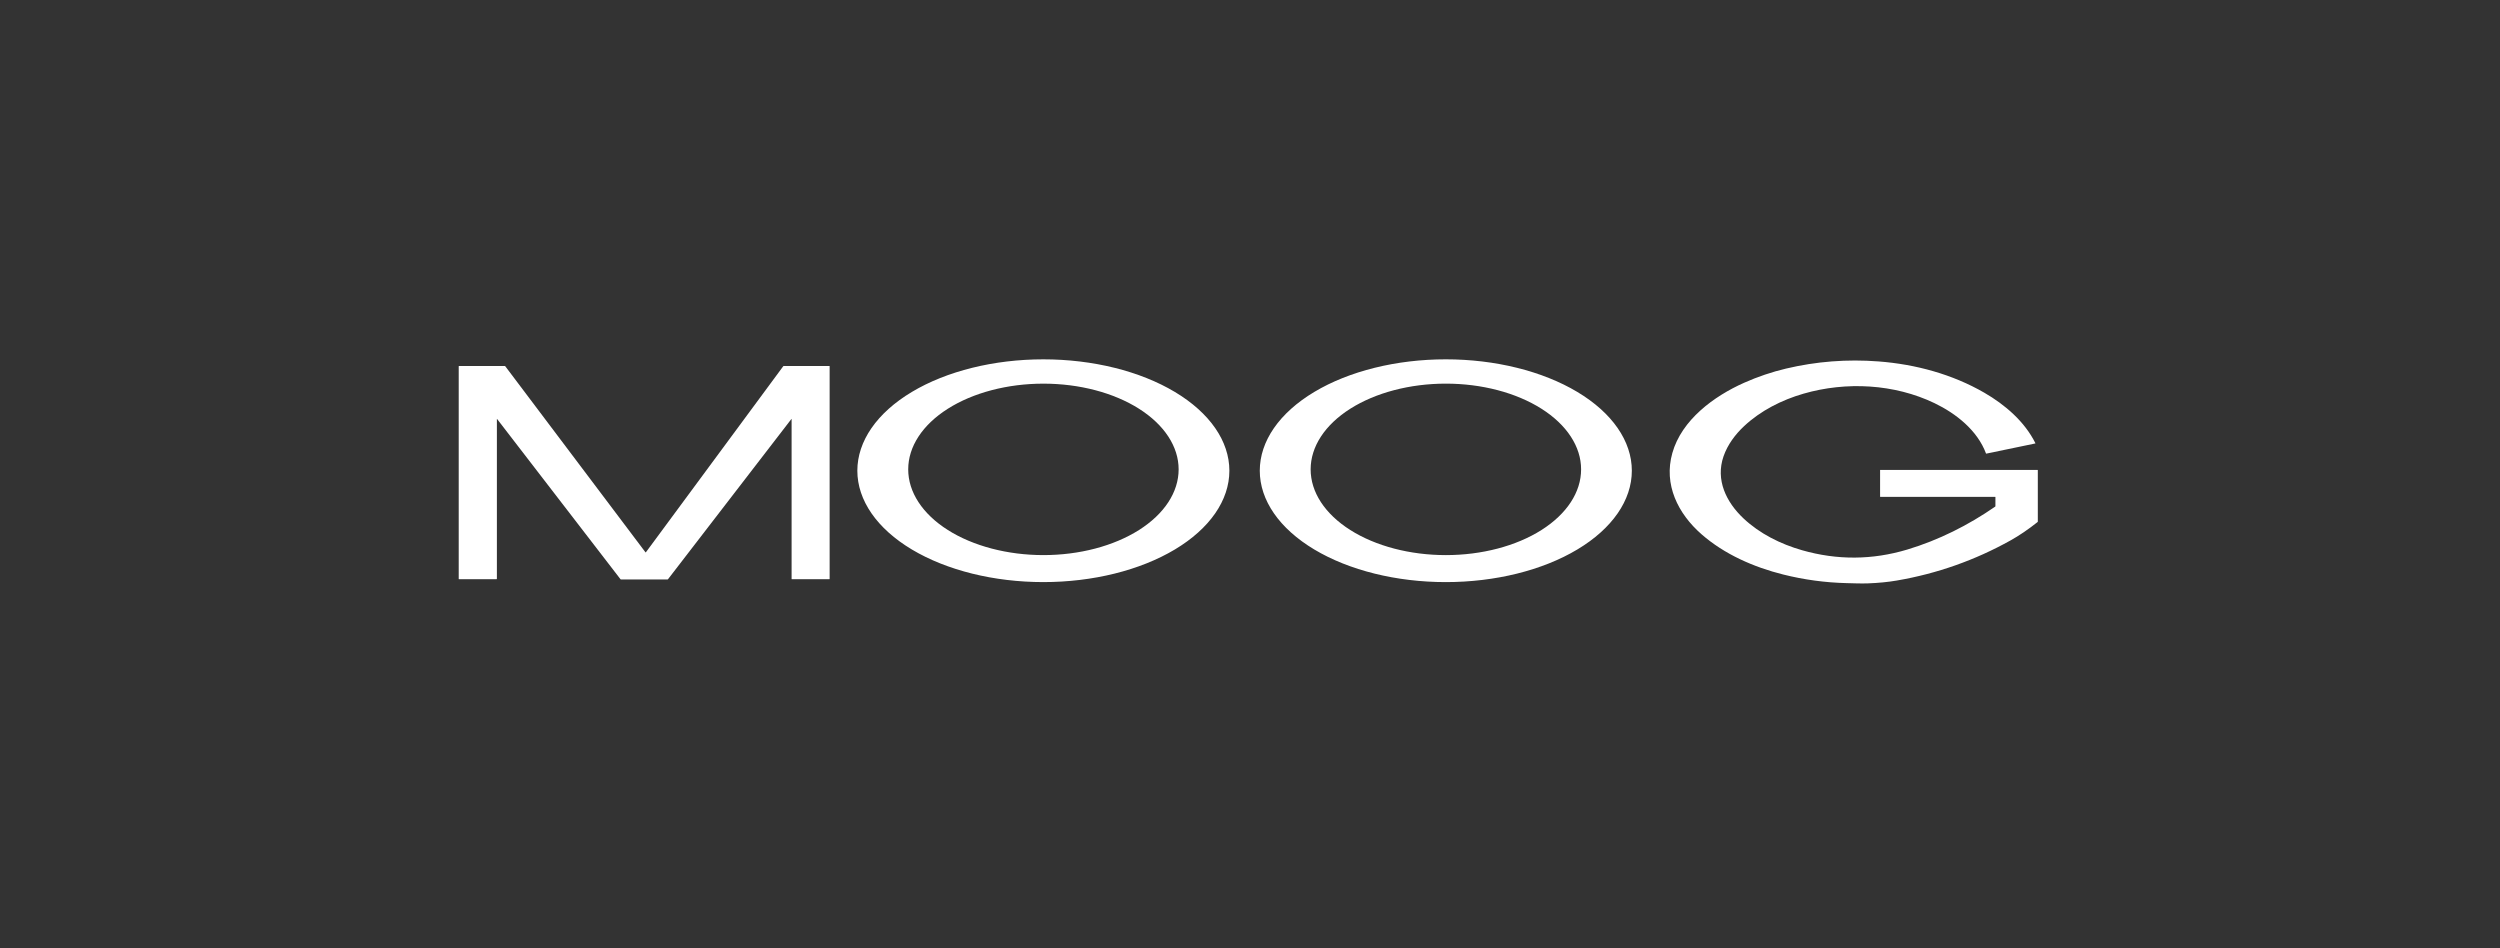<svg width="327" height="124" viewBox="0 0 327 124" fill="none" xmlns="http://www.w3.org/2000/svg">
<rect x="0" y="0" width="327" height="124" fill="#333333" stroke="none"/>
<path d="M160.802 61.569C160.802 65.433 158.238 69.139 153.675 71.871C149.113 74.603 142.924 76.138 136.471 76.138C130.018 76.138 123.829 74.603 119.266 71.871C114.704 69.139 112.14 65.433 112.14 61.569C112.14 57.706 114.704 54 119.266 51.268C123.829 48.536 130.018 47.001 136.471 47.001C142.924 47.001 149.113 48.536 153.675 51.268C158.238 54 160.802 57.706 160.802 61.569ZM154.165 61.394C154.165 58.42 152.301 55.568 148.985 53.465C145.668 51.362 141.17 50.181 136.479 50.181C131.789 50.181 127.29 51.362 123.974 53.465C120.657 55.568 118.794 58.42 118.794 61.394C118.794 64.368 120.657 67.22 123.974 69.323C127.29 71.425 131.789 72.607 136.479 72.607C138.802 72.607 141.101 72.317 143.247 71.753C145.393 71.19 147.342 70.364 148.985 69.323C150.627 68.281 151.93 67.045 152.818 65.685C153.707 64.325 154.165 62.866 154.165 61.394Z" fill="white"/>
<path d="M213.444 61.569C213.444 65.433 210.881 69.139 206.317 71.871C201.754 74.604 195.565 76.139 189.112 76.139C182.658 76.139 176.469 74.604 171.906 71.871C167.343 69.139 164.779 65.433 164.779 61.569C164.779 57.705 167.343 54 171.906 51.267C176.469 48.535 182.658 47 189.112 47C195.565 47 201.754 48.535 206.317 51.267C210.881 54 213.444 57.705 213.444 61.569ZM206.808 61.394C206.808 58.42 204.944 55.567 201.627 53.464C198.31 51.361 193.811 50.179 189.12 50.179C184.429 50.179 179.93 51.361 176.613 53.464C173.296 55.567 171.432 58.42 171.432 61.394C171.432 64.368 173.296 67.221 176.613 69.324C179.93 71.427 184.429 72.608 189.12 72.608C193.811 72.608 198.31 71.427 201.627 69.324C204.944 67.221 206.808 64.368 206.808 61.394Z" fill="white"/>
<path d="M260.968 64.992H245.955C245.945 64.992 245.934 64.988 245.927 64.981C245.919 64.973 245.915 64.963 245.915 64.952V61.491C245.915 61.483 245.918 61.476 245.923 61.471C245.928 61.466 245.935 61.463 245.943 61.463H266.503C266.514 61.463 266.525 61.467 266.533 61.475C266.541 61.483 266.546 61.493 266.546 61.505V68.215C266.546 68.228 266.543 68.242 266.537 68.254C266.531 68.267 266.522 68.277 266.511 68.286C265.297 69.25 264.121 70.049 262.983 70.684C258.327 73.28 253.369 75.03 248.109 75.933C246.97 76.129 245.713 76.253 244.338 76.305C243.479 76.339 242.291 76.292 241.541 76.273C238.746 76.206 235.98 75.831 233.245 75.147C229.397 74.184 225.568 72.511 222.564 69.885C219.477 67.186 217.577 63.382 218.742 59.257C219.966 54.917 224.176 51.826 228.132 50.065C229.909 49.274 231.776 48.645 233.62 48.209C237.58 47.272 241.612 46.96 245.717 47.275C250.542 47.644 255.367 48.947 259.558 51.373C262.265 52.94 264.818 55.136 266.226 57.963C266.228 57.967 266.229 57.972 266.229 57.977C266.229 57.981 266.228 57.986 266.226 57.99C266.224 57.995 266.221 57.999 266.217 58.002C266.213 58.005 266.208 58.007 266.203 58.008L259.814 59.334C259.804 59.335 259.794 59.334 259.785 59.329C259.776 59.324 259.769 59.316 259.765 59.306C258.646 56.297 255.858 54.09 253.028 52.73C247.773 50.207 241.472 49.883 235.903 51.492C233.047 52.317 230.293 53.713 228.13 55.737C226.965 56.826 225.963 58.176 225.441 59.678C224.367 62.774 225.792 65.68 228.046 67.805C230.171 69.807 232.904 71.167 235.714 71.971C240.313 73.285 244.9 73.255 249.474 71.881C253.584 70.647 257.461 68.694 260.964 66.269C260.975 66.261 260.985 66.25 260.991 66.237C260.998 66.225 261.001 66.211 261.001 66.197V65.027C261.001 65.018 260.998 65.009 260.992 65.002C260.985 64.996 260.977 64.992 260.968 64.992Z" fill="white"/>
<path d="M103.541 54.811C103.541 54.808 103.54 54.806 103.538 54.803C103.537 54.801 103.534 54.8 103.532 54.799C103.529 54.798 103.526 54.798 103.523 54.798C103.521 54.799 103.518 54.801 103.517 54.803L87.378 75.758C87.37 75.769 87.36 75.777 87.348 75.782C87.337 75.788 87.324 75.791 87.311 75.791H81.216C81.206 75.791 81.196 75.789 81.187 75.784C81.178 75.78 81.17 75.774 81.163 75.766L65.019 54.803C65.017 54.8 65.015 54.799 65.012 54.798C65.009 54.797 65.006 54.797 65.003 54.798C65 54.799 64.998 54.801 64.996 54.803C64.994 54.806 64.993 54.809 64.993 54.812V75.708C64.993 75.721 64.988 75.733 64.979 75.741C64.97 75.75 64.958 75.755 64.946 75.755H60.023C60.017 75.755 60.011 75.753 60.007 75.748C60.002 75.744 60 75.738 60 75.732V47.909C60 47.9 60.004 47.891 60.01 47.885C60.017 47.878 60.025 47.875 60.035 47.875H66.022C66.035 47.875 66.049 47.878 66.061 47.884C66.073 47.89 66.083 47.898 66.092 47.909L84.424 72.236C84.427 72.241 84.432 72.245 84.437 72.247C84.443 72.25 84.448 72.251 84.454 72.251C84.46 72.251 84.466 72.25 84.471 72.247C84.476 72.245 84.481 72.241 84.484 72.236L102.447 47.905C102.455 47.896 102.464 47.888 102.475 47.883C102.485 47.878 102.497 47.875 102.509 47.875H108.487C108.495 47.875 108.502 47.878 108.508 47.883C108.513 47.889 108.516 47.896 108.516 47.904V75.72C108.516 75.724 108.515 75.729 108.513 75.733C108.512 75.738 108.509 75.742 108.506 75.745C108.502 75.748 108.498 75.751 108.494 75.752C108.49 75.754 108.485 75.755 108.481 75.755H103.56C103.555 75.755 103.55 75.753 103.547 75.749C103.543 75.746 103.541 75.741 103.541 75.735V54.811Z" fill="white"/>
</svg>
